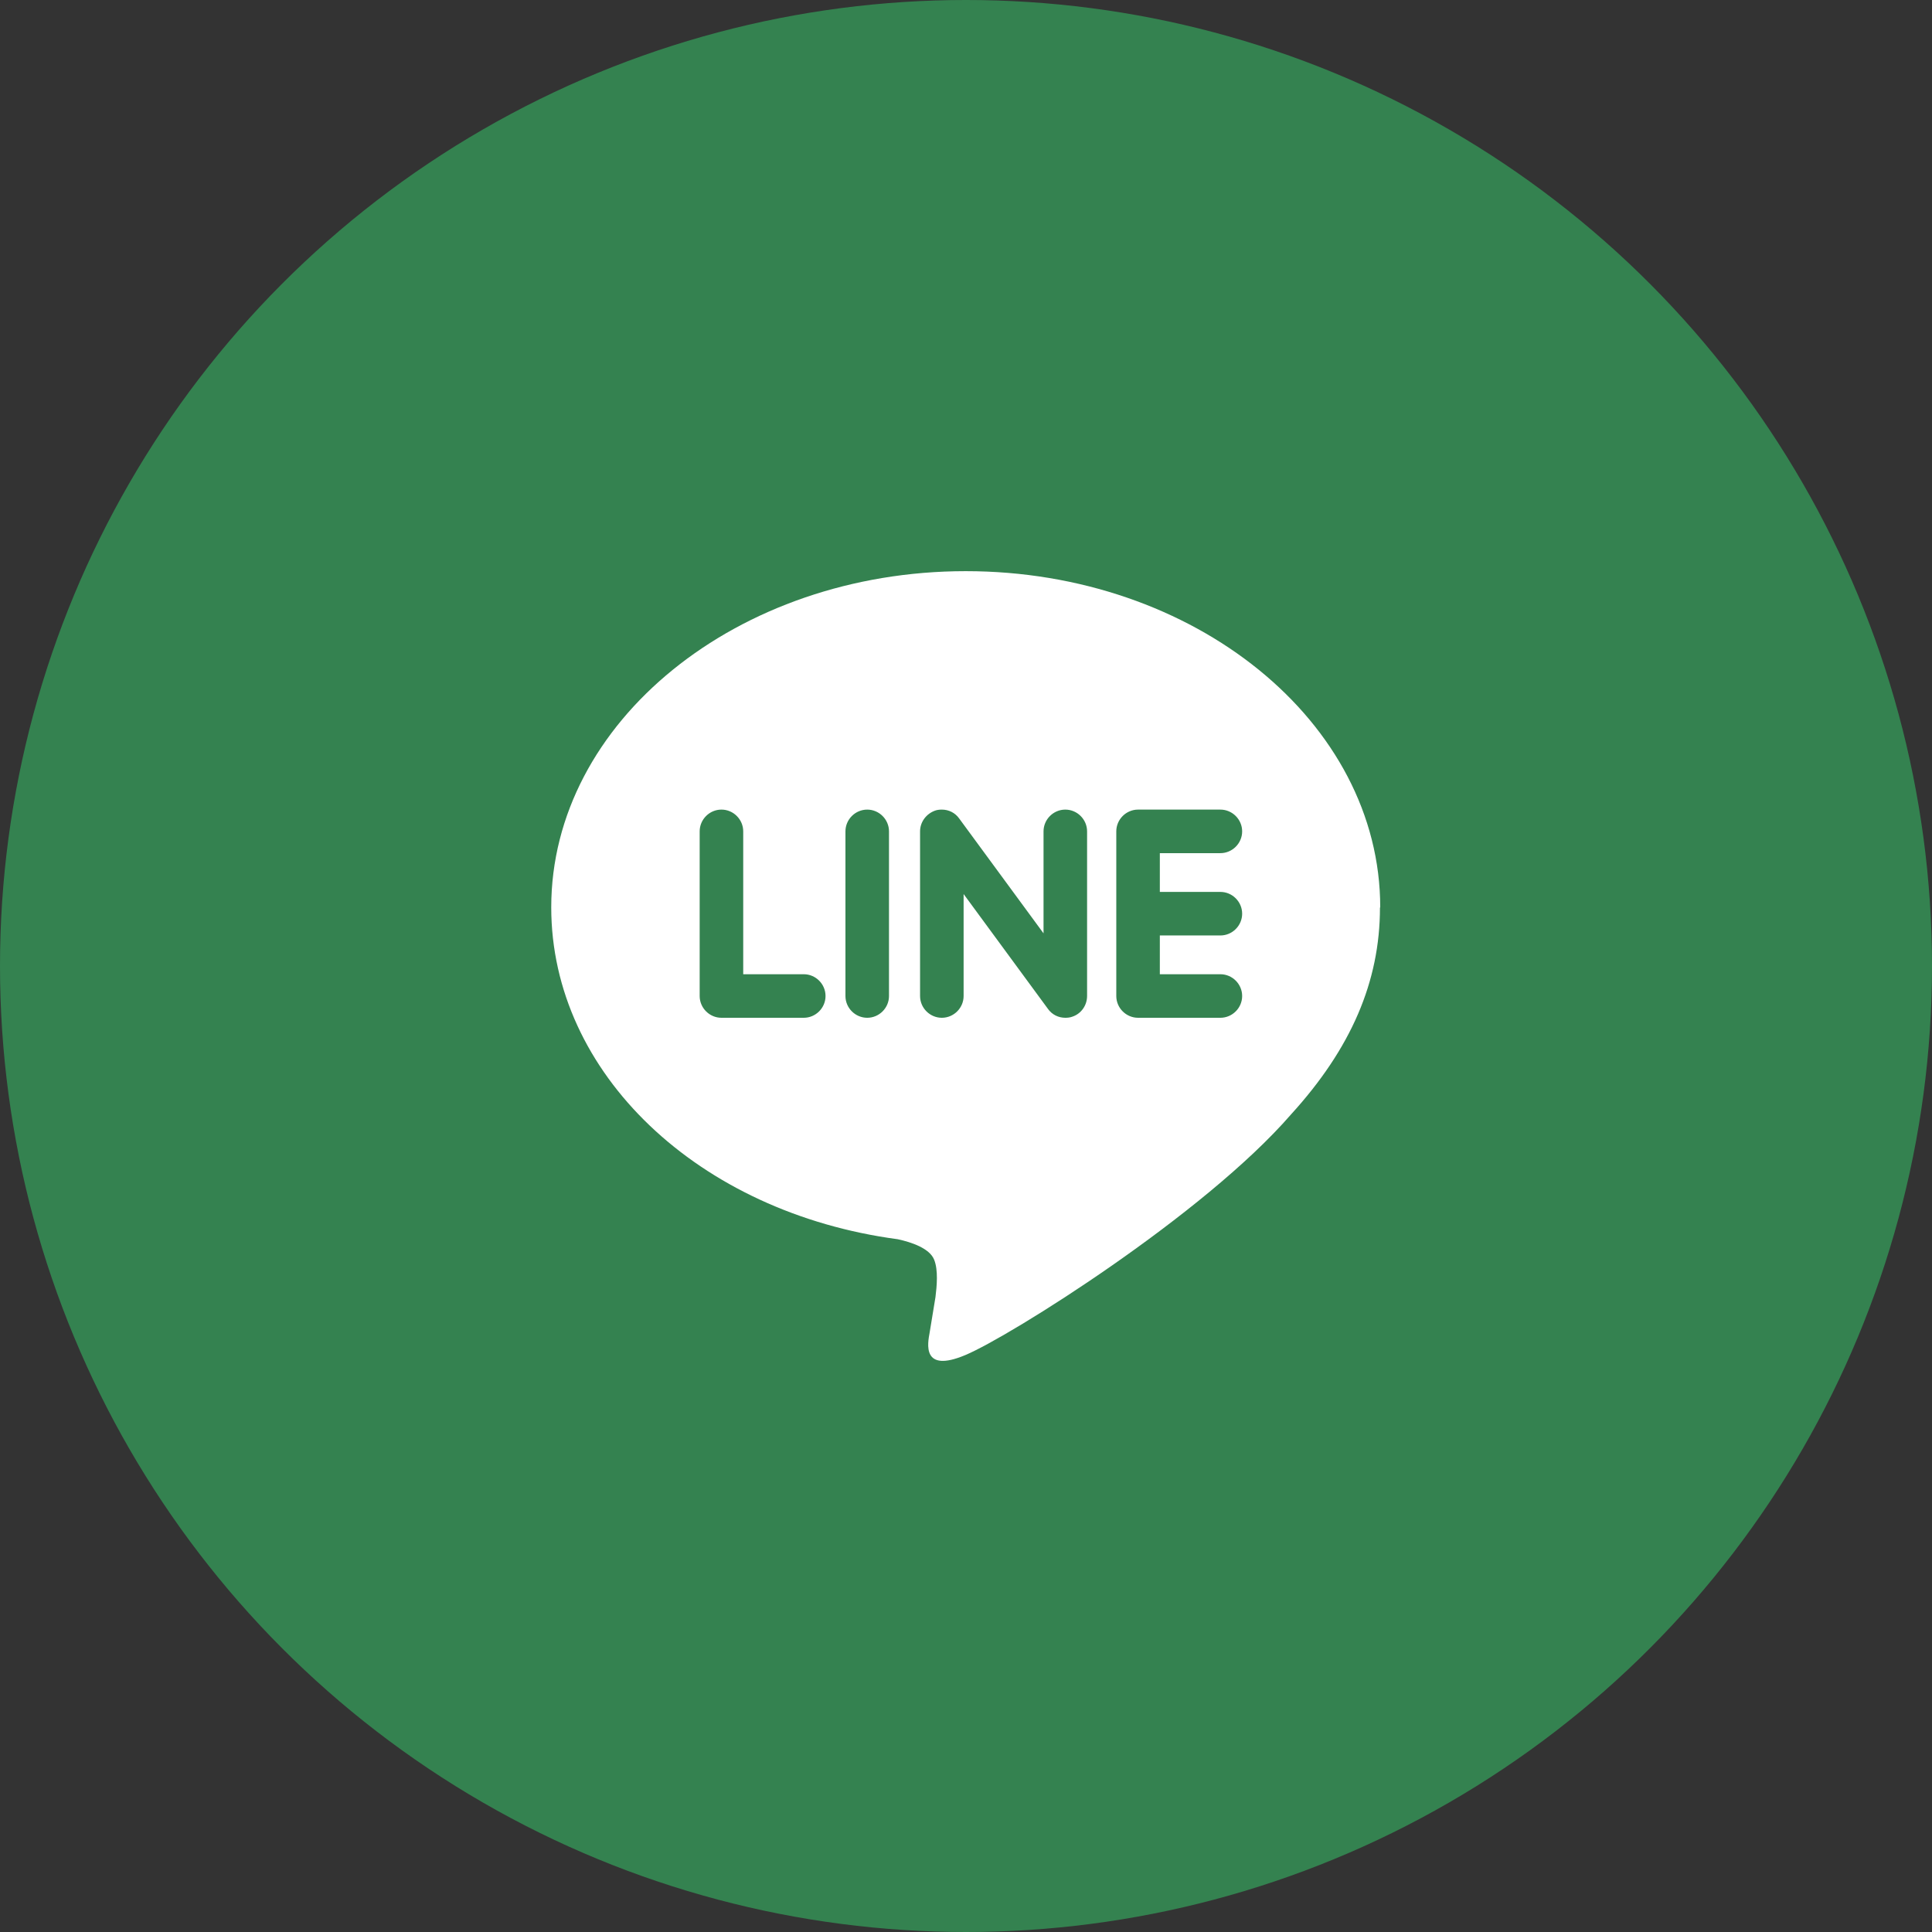 <?xml version="1.0" encoding="UTF-8"?>
<svg id="_レイヤー_2" data-name="レイヤー 2" xmlns="http://www.w3.org/2000/svg" width="72.76" height="72.76" viewBox="0 0 72.76 72.76">
  <rect x="0" y="0" width="72.76" height="72.76" fill="#333333" stroke="none"/>
  <defs>
    <style>
      .cls-1 {
        fill: #348250;
      }

      .cls-1, .cls-2 {
        stroke-width: 0px;
      }

      .cls-2 {
        fill: #fff;
      }
    </style>
  </defs>
  <g id="_レイヤー_1-2" data-name="レイヤー 1">
    <circle class="cls-1" cx="36.38" cy="36.38" r="36.38"/>
    <path class="cls-2" d="M51.98,34.17c0-6.98-7-12.66-15.61-12.66-8.6,0-15.61,5.68-15.61,12.66,0,6.26,5.55,11.5,13.05,12.5.51.11,1.2.34,1.37.77.16.39.1,1.01.05,1.41,0,0-.18,1.1-.22,1.34-.07.39-.31,1.54,1.35.84,1.67-.7,8.99-5.29,12.26-9.06h0c2.26-2.48,3.35-5,3.35-7.79ZM30.27,38.33h-3.1c-.45,0-.82-.37-.82-.82v-6.2c0-.45.37-.82.82-.82s.82.37.82.82v5.38h2.28c.45,0,.82.37.82.82s-.37.82-.82.82ZM33.48,37.51c0,.45-.37.82-.82.82s-.82-.37-.82-.82v-6.2c0-.45.37-.82.82-.82s.82.37.82.82v6.2ZM40.94,37.51c0,.35-.22.67-.56.78-.08.03-.17.04-.26.04-.26,0-.5-.12-.65-.33l-3.18-4.33v3.84c0,.45-.37.82-.82.82s-.82-.37-.82-.82v-6.2c0-.35.23-.66.56-.78.08-.03.17-.04.26-.04.26,0,.5.12.65.33l3.18,4.33v-3.84c0-.45.37-.82.82-.82s.82.37.82.82v6.2ZM45.96,33.59c.45,0,.82.37.82.82s-.37.82-.82.82h-2.28v1.46h2.28c.45,0,.82.37.82.82s-.37.82-.82.82h-3.1c-.45,0-.82-.37-.82-.82v-3.1s0,0,0,0h0s0-3.1,0-3.1c0-.45.37-.82.82-.82h3.1c.45,0,.82.37.82.82s-.37.82-.82.82h-2.28v1.46h2.28Z"/>
  </g>
</svg>